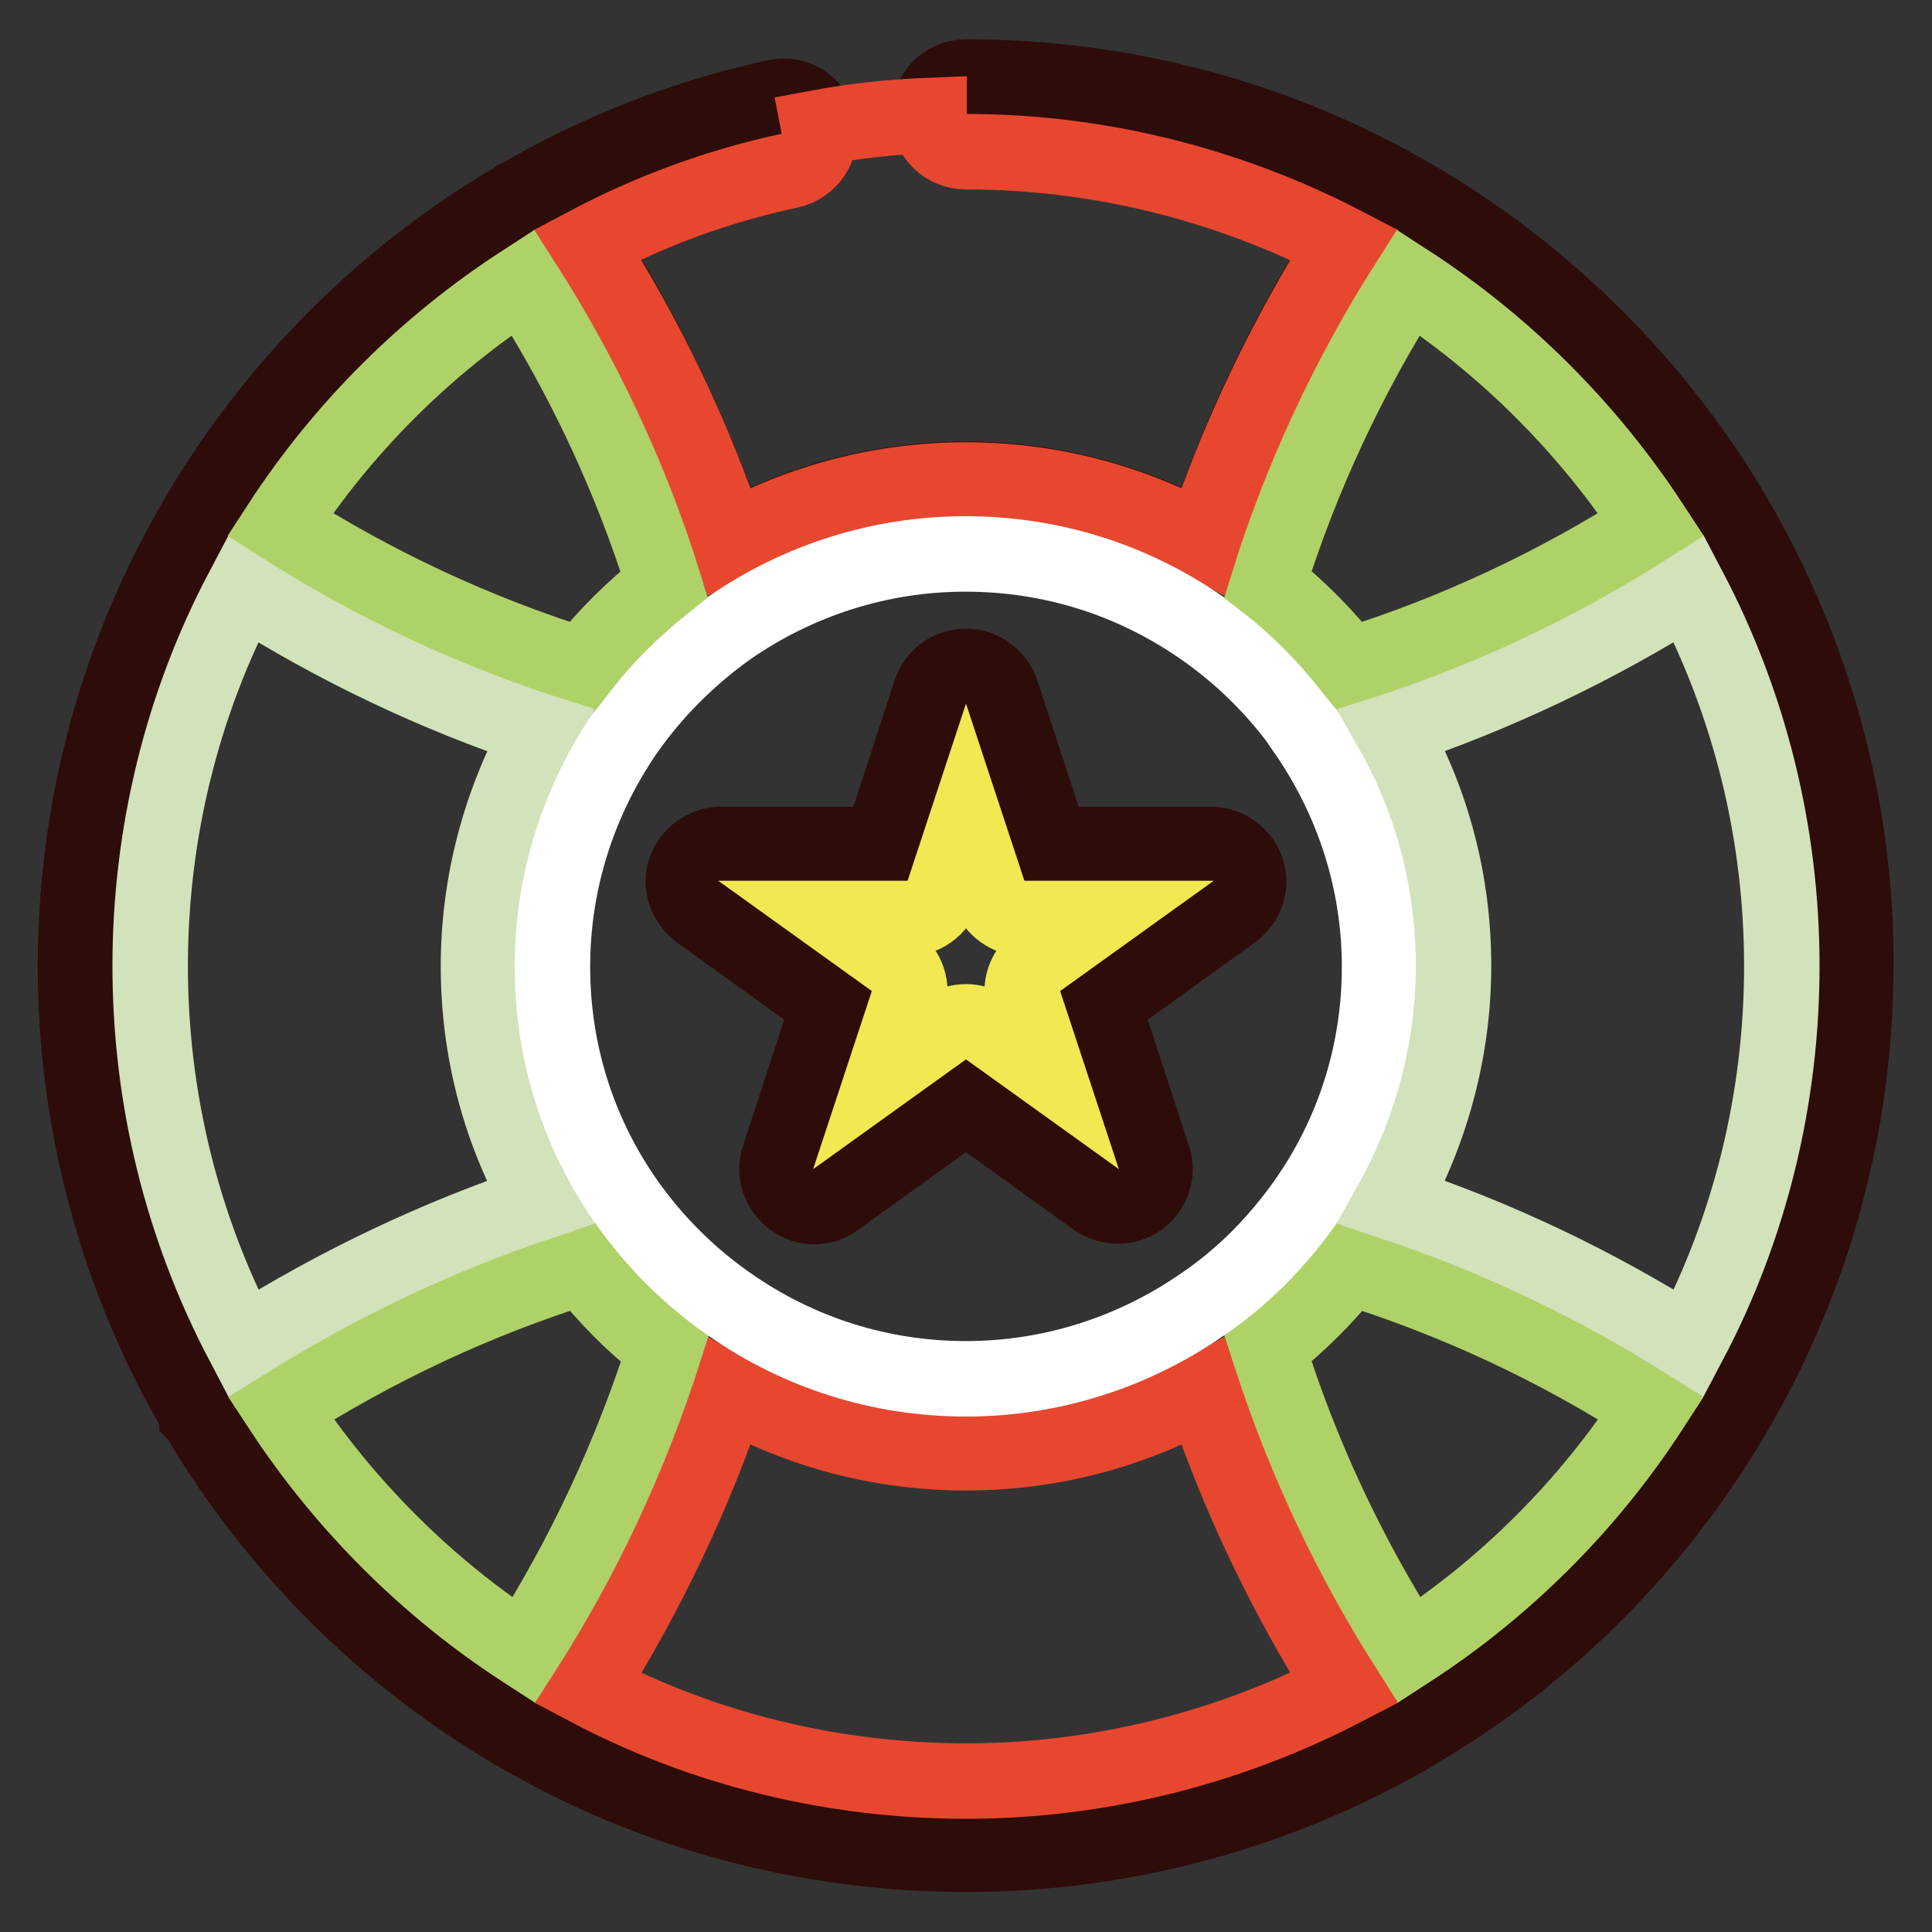 <?xml version="1.0" encoding="utf-8"?>
<!-- Svg Vector Icons : http://www.onlinewebfonts.com/icon -->
<!DOCTYPE svg PUBLIC "-//W3C//DTD SVG 1.1//EN" "http://www.w3.org/Graphics/SVG/1.1/DTD/svg11.dtd">
<svg version="1.1" xmlns="http://www.w3.org/2000/svg" xmlns:xlink="http://www.w3.org/1999/xlink" x="0px" y="0px" viewBox="0 0 256 256" enable-background="new 0 0 256 256" xml:space="preserve">
<rect x="0" y="0" width="256" height="256" fill="#333333" stroke="none"/>
<g> <path stroke-width="10" fill-opacity="0" stroke="#2e0c09"  d="M229.9,68.6C229.9,68.6,229.9,68.5,229.9,68.6c-0.1-0.1-0.1-0.1-0.1-0.2c-10.2-17.3-24.8-31.9-42.2-42.1 c-18-10.6-38.6-16.1-59.6-16.1c-2.7,0-4.9,2.2-4.9,4.9v0.1c0.1,2.7,2.3,4.8,4.9,4.8c17.5,0,34.8,4.2,50.1,12.3 c-7.9,12.3-14.1,25.5-18.7,39.3c-9.6-5.3-20.3-8.1-31.4-8.1c-11.1,0-21.8,2.8-31.4,8.1c-4.6-13.8-10.9-27-18.7-39.3 c8.5-4.4,17.5-7.7,26.9-9.8c2.6-0.6,4.3-3.1,3.8-5.8c0,0,0-0.1,0-0.1c-0.6-2.6-3.2-4.4-5.9-3.7c-12,2.6-23.5,7.1-34.1,13.3 c0,0-0.1,0-0.1,0c0,0-0.1,0-0.1,0.1c-17.4,10.2-31.9,24.7-42.1,42C15.6,86.4,10,107,10,128c0,20.9,5.6,41.5,16.1,59.4 c0,0,0,0,0,0.1c0,0,0.1,0.1,0.1,0.1c10.2,17.3,24.8,31.9,42.1,42c18,10.6,38.7,16.1,59.7,16.1c21,0,41.5-5.6,59.5-16.1l0,0 c0.1,0,0.1-0.1,0.1-0.1c17.4-10.2,31.9-24.7,42.1-42.1c10.6-18,16.2-38.5,16.2-59.5C246,107.1,240.4,86.6,229.9,68.6L229.9,68.6z" /> <path stroke-width="10" fill-opacity="0" stroke="#e8472f"  d="M104.7,22.6c-9.4,2-18.4,5.3-26.9,9.8C85.7,44.7,92,57.9,96.6,71.7c9.6-5.3,20.3-8.1,31.4-8.1 c11.1,0,21.8,2.8,31.4,8.1c4.6-13.8,10.9-27,18.7-39.3c-15.4-8-32.6-12.3-50.1-12.3c-2.7,0-4.9-2.1-4.9-4.8 c-5,0.2-9.8,0.7-14.6,1.6C109,19.5,107.3,22,104.7,22.6z"/> <path stroke-width="10" fill-opacity="0" stroke="#afd268"  d="M186.7,218.7c-8-12.5-14.3-25.9-18.7-40c4-3.2,7.7-6.8,10.8-10.8c14.1,4.4,27.6,10.7,40,18.7 C210.5,199.4,199.5,210.4,186.7,218.7z"/> <path stroke-width="10" fill-opacity="0" stroke="#e8472f"  d="M96.6,184.4c9.6,5.3,20.3,8.1,31.4,8.1c11.1,0,21.8-2.8,31.4-8.1c4.6,13.8,10.9,27,18.7,39.3 c-15.4,8-32.6,12.3-50.1,12.3s-34.8-4.2-50.1-12.3C85.7,211.3,92,198.1,96.6,184.4z"/> <path stroke-width="10" fill-opacity="0" stroke="#afd268"  d="M77.2,167.9c3.2,4,6.8,7.7,10.9,10.8c-4.5,14.1-10.7,27.5-18.7,40c-12.8-8.3-23.8-19.3-32.2-32.1 C49.7,178.6,63.1,172.3,77.2,167.9z"/> <path stroke-width="10" fill-opacity="0" stroke="#d2e2ba"  d="M32.2,78c12.3,7.8,25.5,14.1,39.4,18.7c-5.3,9.5-8.2,20.3-8.2,31.3c0,11.1,2.8,21.8,8.2,31.3 c-13.8,4.6-27,10.9-39.4,18.7c-8.1-15.4-12.3-32.5-12.3-50C19.9,110.5,24.1,93.3,32.2,78z"/> <path stroke-width="10" fill-opacity="0" stroke="#ffffff"  d="M159.4,83.3c5.3,3.7,9.8,8.2,13.5,13.4c0,0,0,0,0,0.1c6.4,9.2,9.9,20,9.9,31.3c0,11.3-3.4,22.1-9.9,31.3 c-3.7,5.2-8.2,9.8-13.5,13.4c-9.2,6.4-20.1,9.9-31.4,9.9c-11.3,0-22.1-3.4-31.4-9.9c-5.3-3.7-9.8-8.2-13.5-13.4 c-6.5-9.2-9.9-20-9.9-31.3c0-11.2,3.4-21.9,9.7-31.1c3.7-5.3,8.3-9.9,13.6-13.7c9.2-6.4,20.1-9.9,31.4-9.9 C139.3,73.4,150.1,76.8,159.4,83.3L159.4,83.3z"/> <path stroke-width="10" fill-opacity="0" stroke="#2e0c09"  d="M123.3,91.7l-6.6,20.2H95.5c-2.1,0-4,1.4-4.7,3.4c-0.7,2,0.1,4.2,1.8,5.5l17.2,12.4l-6.6,20.2 c-0.7,2,0.1,4.2,1.8,5.5c1.7,1.3,4.1,1.3,5.8,0l17.2-12.4l17.2,12.4c0.9,0.6,1.9,0.9,2.9,0.9c1,0,2-0.3,2.9-0.9 c1.7-1.3,2.5-3.5,1.8-5.5l-6.6-20.2l17.2-12.4c1.7-1.3,2.5-3.5,1.8-5.5c-0.7-2-2.6-3.4-4.7-3.4h-21.2l-6.6-20.2 c-0.7-2-2.6-3.4-4.7-3.4C125.9,88.3,124,89.6,123.3,91.7L123.3,91.7z"/> <path stroke-width="10" fill-opacity="0" stroke="#d2e2ba"  d="M223.8,178c-12.3-7.8-25.5-14.1-39.4-18.7c5.3-9.5,8.2-20.3,8.2-31.3c0-11.1-2.8-21.8-8.2-31.3 c13.8-4.6,27-10.9,39.4-18.7c8.1,15.4,12.3,32.5,12.3,50C236.1,145.5,231.9,162.7,223.8,178z"/> <path stroke-width="10" fill-opacity="0" stroke="#afd268"  d="M186.6,37.4c12.8,8.3,23.8,19.3,32.2,32.1c-12.5,8-25.9,14.3-40,18.7c-3.2-4-6.8-7.7-10.8-10.8 C172.4,63.3,178.7,49.8,186.6,37.4L186.6,37.4z M69.3,37.4c8,12.5,14.3,25.9,18.7,40c-4,3.2-7.7,6.8-10.8,10.8 c-14.1-4.4-27.6-10.7-40.1-18.7C45.5,56.6,56.5,45.7,69.3,37.4z"/> <path stroke-width="10" fill-opacity="0" stroke="#f2e851"  d="M137.5,127.3c-1.7,1.3-2.5,3.5-1.8,5.5l3,9.1l-7.8-5.6c-0.9-0.6-1.9-0.9-2.9-0.9c-1,0-2,0.3-2.9,0.9 l-7.8,5.6l3-9.1c0.7-2-0.1-4.2-1.8-5.5l-7.8-5.6h9.6c2.1,0,4-1.4,4.7-3.4l3-9.1l3,9.1c0.7,2,2.6,3.4,4.7,3.4h9.6L137.5,127.3z"/></g>
</svg>